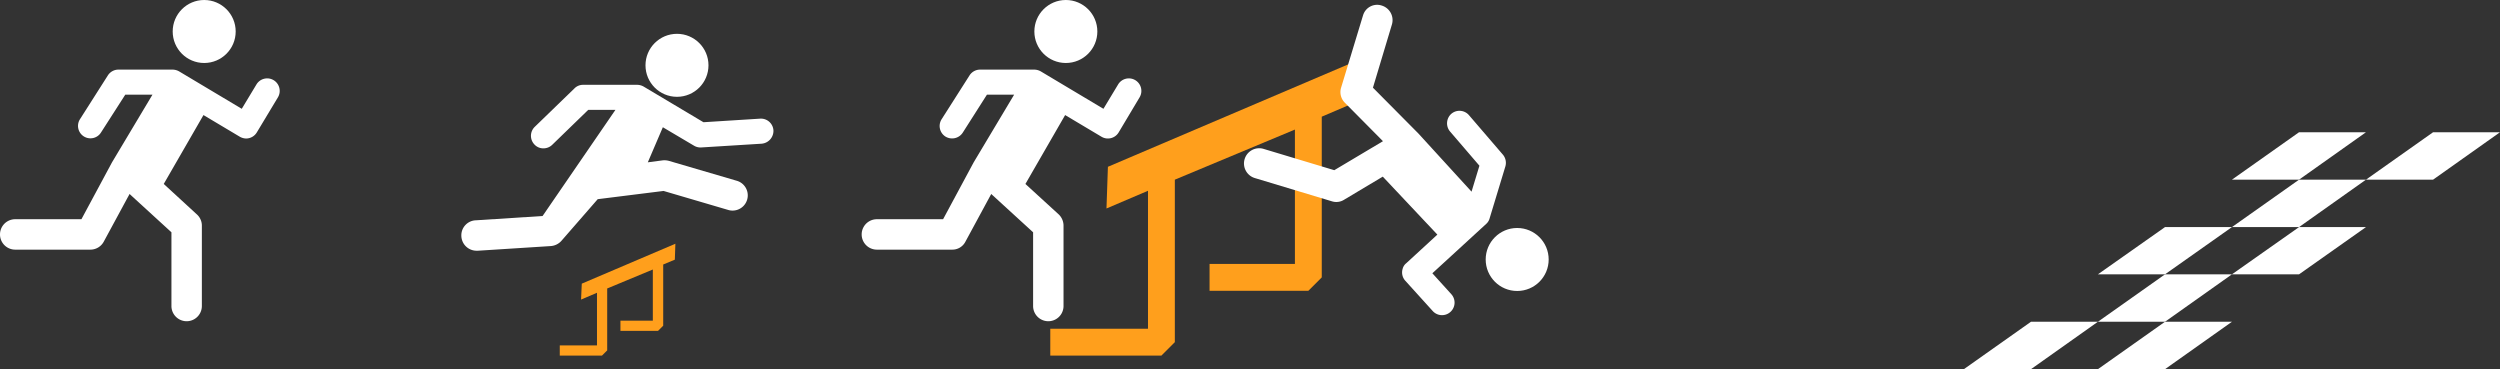 <svg id="Layer_1" data-name="Layer 1" xmlns="http://www.w3.org/2000/svg" viewBox="0 0 1397 206.3"><rect x="0" y="0" width="1397" height="206.3" fill="#333333" stroke="none"/><defs><style>.cls-1{fill:#ff9f1c;}.cls-2{fill:#fff;}</style></defs><polygon class="cls-1" points="756.6 34.6 619.1 93.2 618.3 116.5 641.5 106.6 641.5 183.7 586.9 183.7 586.9 198.7 649 198.7 656.5 191.2 656.5 100.4 723.6 72.4 723.6 147.5 675.9 147.5 675.9 162.5 731.1 162.5 738.6 155 738.6 65.2 755.7 57.9 756.6 34.6"/><circle class="cls-2" cx="378.3" cy="36.5" r="17.6"/><path class="cls-2" d="M432.2,72.9a7,7,0,0,0-7.4-6.6h0l-31.7,2L359.7,48.4a7.5,7.5,0,0,0-3.6-1H325.8a6.7,6.7,0,0,0-4.8,2L298.8,70.9a7,7,0,0,0-.1,9.9h0a6.7,6.7,0,0,0,5,2.1,7,7,0,0,0,4.9-2l20.1-19.5h15.2l-40.7,59.3L266,123.1a8.4,8.4,0,0,0-8.2,8.7,8.5,8.5,0,0,0,8.7,8.3h.6l40.7-2.6a8.8,8.8,0,0,0,5.9-2.9L334,111.3l36.8-4.6,36.4,10.7a8.5,8.5,0,0,0,4.8-16.3L373.8,89.9a9.8,9.8,0,0,0-3.4-.3L362,90.7l8.4-19.6,17.4,10.3a7,7,0,0,0,4,1l33.8-2.1A7.2,7.2,0,0,0,432.2,72.9Z" transform="translate(0)"/><circle class="cls-2" cx="114.1" cy="17.6" r="17.6"/><path class="cls-2" d="M152.9,44.8a7,7,0,0,0-9.6,2.4l-8.2,13.6-35-20.9a7.5,7.5,0,0,0-3.6-1H66.2a7,7,0,0,0-5.9,3.2L44.7,66.6a6.9,6.9,0,1,0,11.7,7.5L70,52.9H85.2L62.6,90.7,45.5,122.5H8.5a8.5,8.5,0,0,0,0,17h42A8.5,8.5,0,0,0,58,135l14.4-26.6,23.4,21.4V171a8.5,8.5,0,0,0,17,0V126.1a8.4,8.4,0,0,0-2.8-6.3l-18.5-17,22.2-38.5L134,76.4a7.4,7.4,0,0,0,3.5,1,7,7,0,0,0,6-3.4l11.8-19.6A7,7,0,0,0,152.9,44.8Z" transform="translate(0)"/><circle class="cls-2" cx="595.6" cy="17.6" r="17.6"/><path class="cls-2" d="M634.4,44.8a7,7,0,0,0-9.6,2.4l-8.2,13.6-35-20.9a7.5,7.5,0,0,0-3.6-1H547.7a7,7,0,0,0-5.9,3.2L526.2,66.6a7,7,0,0,0,2.1,9.7h0a7.1,7.1,0,0,0,9.7-2.2l13.5-21.2h15.2L544.1,90.7,527,122.5H490a8.5,8.5,0,0,0,0,17h42.1a8.2,8.2,0,0,0,7.4-4.5l14.4-26.6,23.4,21.4V171a8.5,8.5,0,0,0,17,0V126.1a8.7,8.7,0,0,0-2.7-6.3l-18.6-17,22.2-38.5,20.3,12.1a7,7,0,0,0,9.6-2.4l11.7-19.6A7,7,0,0,0,634.4,44.8Z" transform="translate(0)"/><circle class="cls-2" cx="847.8" cy="145" r="17.6"/><path class="cls-2" d="M810.5,174.3a7,7,0,0,0,.5-9.9h0l-10.6-11.7,30.1-27.6a6.3,6.3,0,0,0,1.9-3.1l8.8-29a7.1,7.1,0,0,0-1.4-6.6l-18.9-22a7,7,0,0,0-9.9-.8h0a7.1,7.1,0,0,0-.7,9.9l16.4,19.1-4.4,14.5L792.6,74.6,767.2,49l10.6-35.3a8.5,8.5,0,0,0-5.7-10.6h0a8.2,8.2,0,0,0-10.4,5.4c0,.1-.1.2-.1.3L749.4,49a8.4,8.4,0,0,0,2.1,8.4l21.3,21.5L745.6,95.1,706.1,83.2a8.5,8.5,0,1,0-4.9,16.3l43.1,13a8.1,8.1,0,0,0,6.8-.9l21.6-12.9,30.5,32.4-17.4,16a5.8,5.8,0,0,0-2,3.1,6.9,6.9,0,0,0,1.5,6.7l15.3,16.9a7,7,0,0,0,9.9.5Z" transform="translate(0)"/><polygon class="cls-1" points="377.4 136.2 325.1 158.5 324.7 167.4 333.6 163.6 333.6 193 312.8 193 312.8 198.7 336.4 198.7 339.3 195.8 339.3 161.2 364.8 150.6 364.8 179.2 346.7 179.2 346.7 184.9 367.7 184.9 370.6 182 370.6 147.8 377.1 145.1 377.4 136.2"/><polygon class="cls-2" points="1284.7 73.9 1322.1 73.9 1284.7 100.4 1247.2 100.4 1284.7 73.9"/><polygon class="cls-2" points="1359.6 73.9 1397 73.9 1359.6 100.4 1322.1 100.4 1359.6 73.9"/><polygon class="cls-2" points="1284.7 100.4 1322.1 100.4 1284.7 126.9 1247.2 126.9 1284.7 100.4"/><polygon class="cls-2" points="1209.8 126.9 1247.2 126.9 1209.8 153.3 1172.3 153.3 1209.8 126.9"/><polygon class="cls-2" points="1284.7 126.9 1322.1 126.9 1284.7 153.3 1247.2 153.3 1284.7 126.9"/><polygon class="cls-2" points="1209.8 153.3 1247.2 153.3 1209.8 179.8 1172.3 179.8 1209.8 153.3"/><polygon class="cls-2" points="1134.9 179.8 1172.3 179.8 1134.9 206.3 1097.4 206.3 1134.9 179.8"/><polygon class="cls-2" points="1209.8 179.8 1247.2 179.8 1209.8 206.3 1172.3 206.3 1209.8 179.8"/></svg>